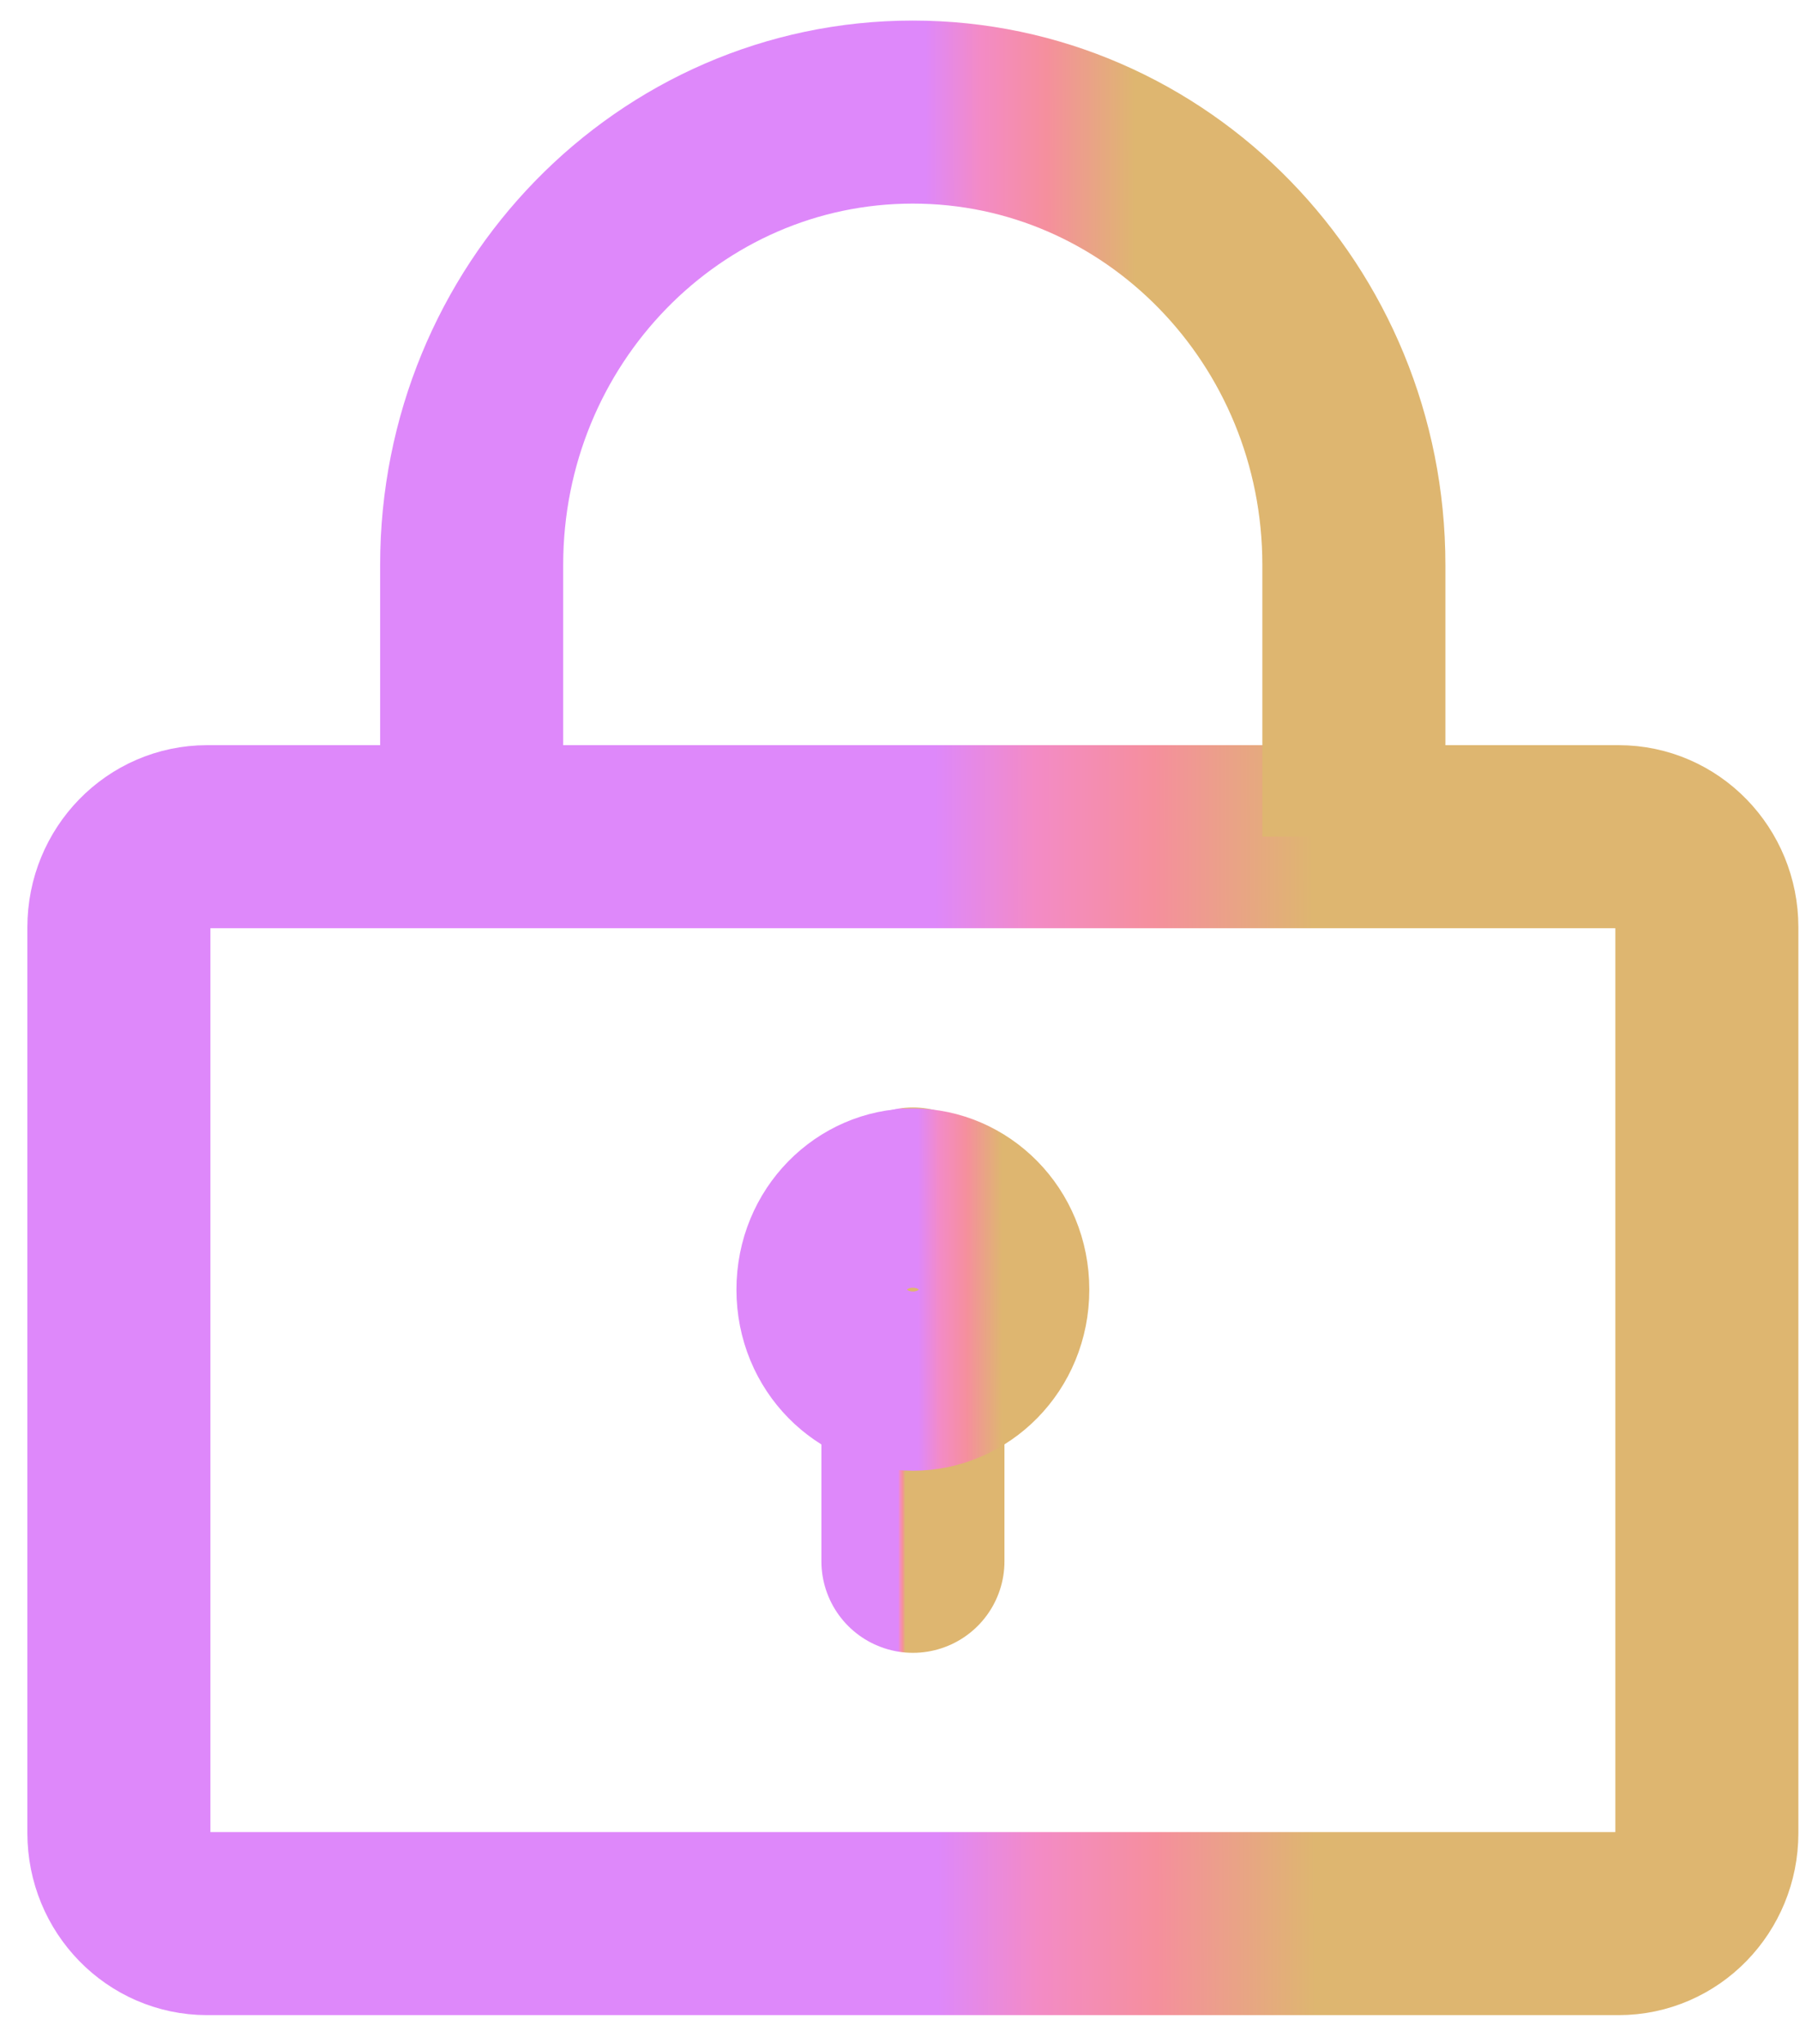 <svg width="59" height="67" viewBox="0 0 59 67" fill="none" xmlns="http://www.w3.org/2000/svg">
<path d="M6.789 27.426H53.056C54.653 27.426 55.947 28.755 55.947 30.395V60.085C55.947 61.725 54.653 63.054 53.056 63.054H6.789C5.192 63.054 3.897 61.725 3.897 60.085V30.395C3.897 28.755 5.192 27.426 6.789 27.426Z" stroke="url(#paint0_linear_4124_4410)" stroke-width="6"/>
<path d="M29.924 39.302V51.178" stroke="url(#paint1_linear_4124_4410)" stroke-width="6" stroke-linecap="round" stroke-linejoin="round"/>
<path d="M29.922 39.334C28.459 39.334 27.139 40.575 27.139 42.273C27.139 43.97 28.459 45.21 29.922 45.21C31.385 45.21 32.705 43.97 32.705 42.273C32.705 40.575 31.385 39.334 29.922 39.334Z" stroke="url(#paint2_linear_4124_4410)" stroke-width="6"/>
<path d="M15.46 27.426V18.519C15.46 10.32 21.933 3.674 29.919 3.674C37.904 3.674 44.377 10.32 44.377 18.519V27.426" stroke="url(#paint3_linear_4124_4410)" stroke-width="6"/>
<defs>
<linearGradient id="paint0_linear_4124_4410" x1="45.191" y1="54.889" x2="30.727" y2="54.926" gradientUnits="userSpaceOnUse">
<stop offset="0.144" stop-color="#DEB670"/>
<stop offset="0.505" stop-color="#F58F9D"/>
<stop offset="0.775" stop-color="#F38BC6"/>
<stop offset="1" stop-color="#DE88FA"/>
</linearGradient>
<linearGradient id="paint1_linear_4124_4410" x1="29.717" y1="48.456" x2="29.439" y2="48.456" gradientUnits="userSpaceOnUse">
<stop offset="0.144" stop-color="#DEB670"/>
<stop offset="0.505" stop-color="#F58F9D"/>
<stop offset="0.775" stop-color="#F38BC6"/>
<stop offset="1" stop-color="#DE88FA"/>
</linearGradient>
<linearGradient id="paint2_linear_4124_4410" x1="33.315" y1="45.489" x2="30.1" y2="45.494" gradientUnits="userSpaceOnUse">
<stop offset="0.144" stop-color="#DEB670"/>
<stop offset="0.505" stop-color="#F58F9D"/>
<stop offset="0.775" stop-color="#F38BC6"/>
<stop offset="1" stop-color="#DE88FA"/>
</linearGradient>
<linearGradient id="paint3_linear_4124_4410" x1="38.401" y1="21.983" x2="30.365" y2="22" gradientUnits="userSpaceOnUse">
<stop offset="0.144" stop-color="#DEB670"/>
<stop offset="0.505" stop-color="#F58F9D"/>
<stop offset="0.775" stop-color="#F38BC6"/>
<stop offset="1" stop-color="#DE88FA"/>
</linearGradient>
</defs>
</svg>
